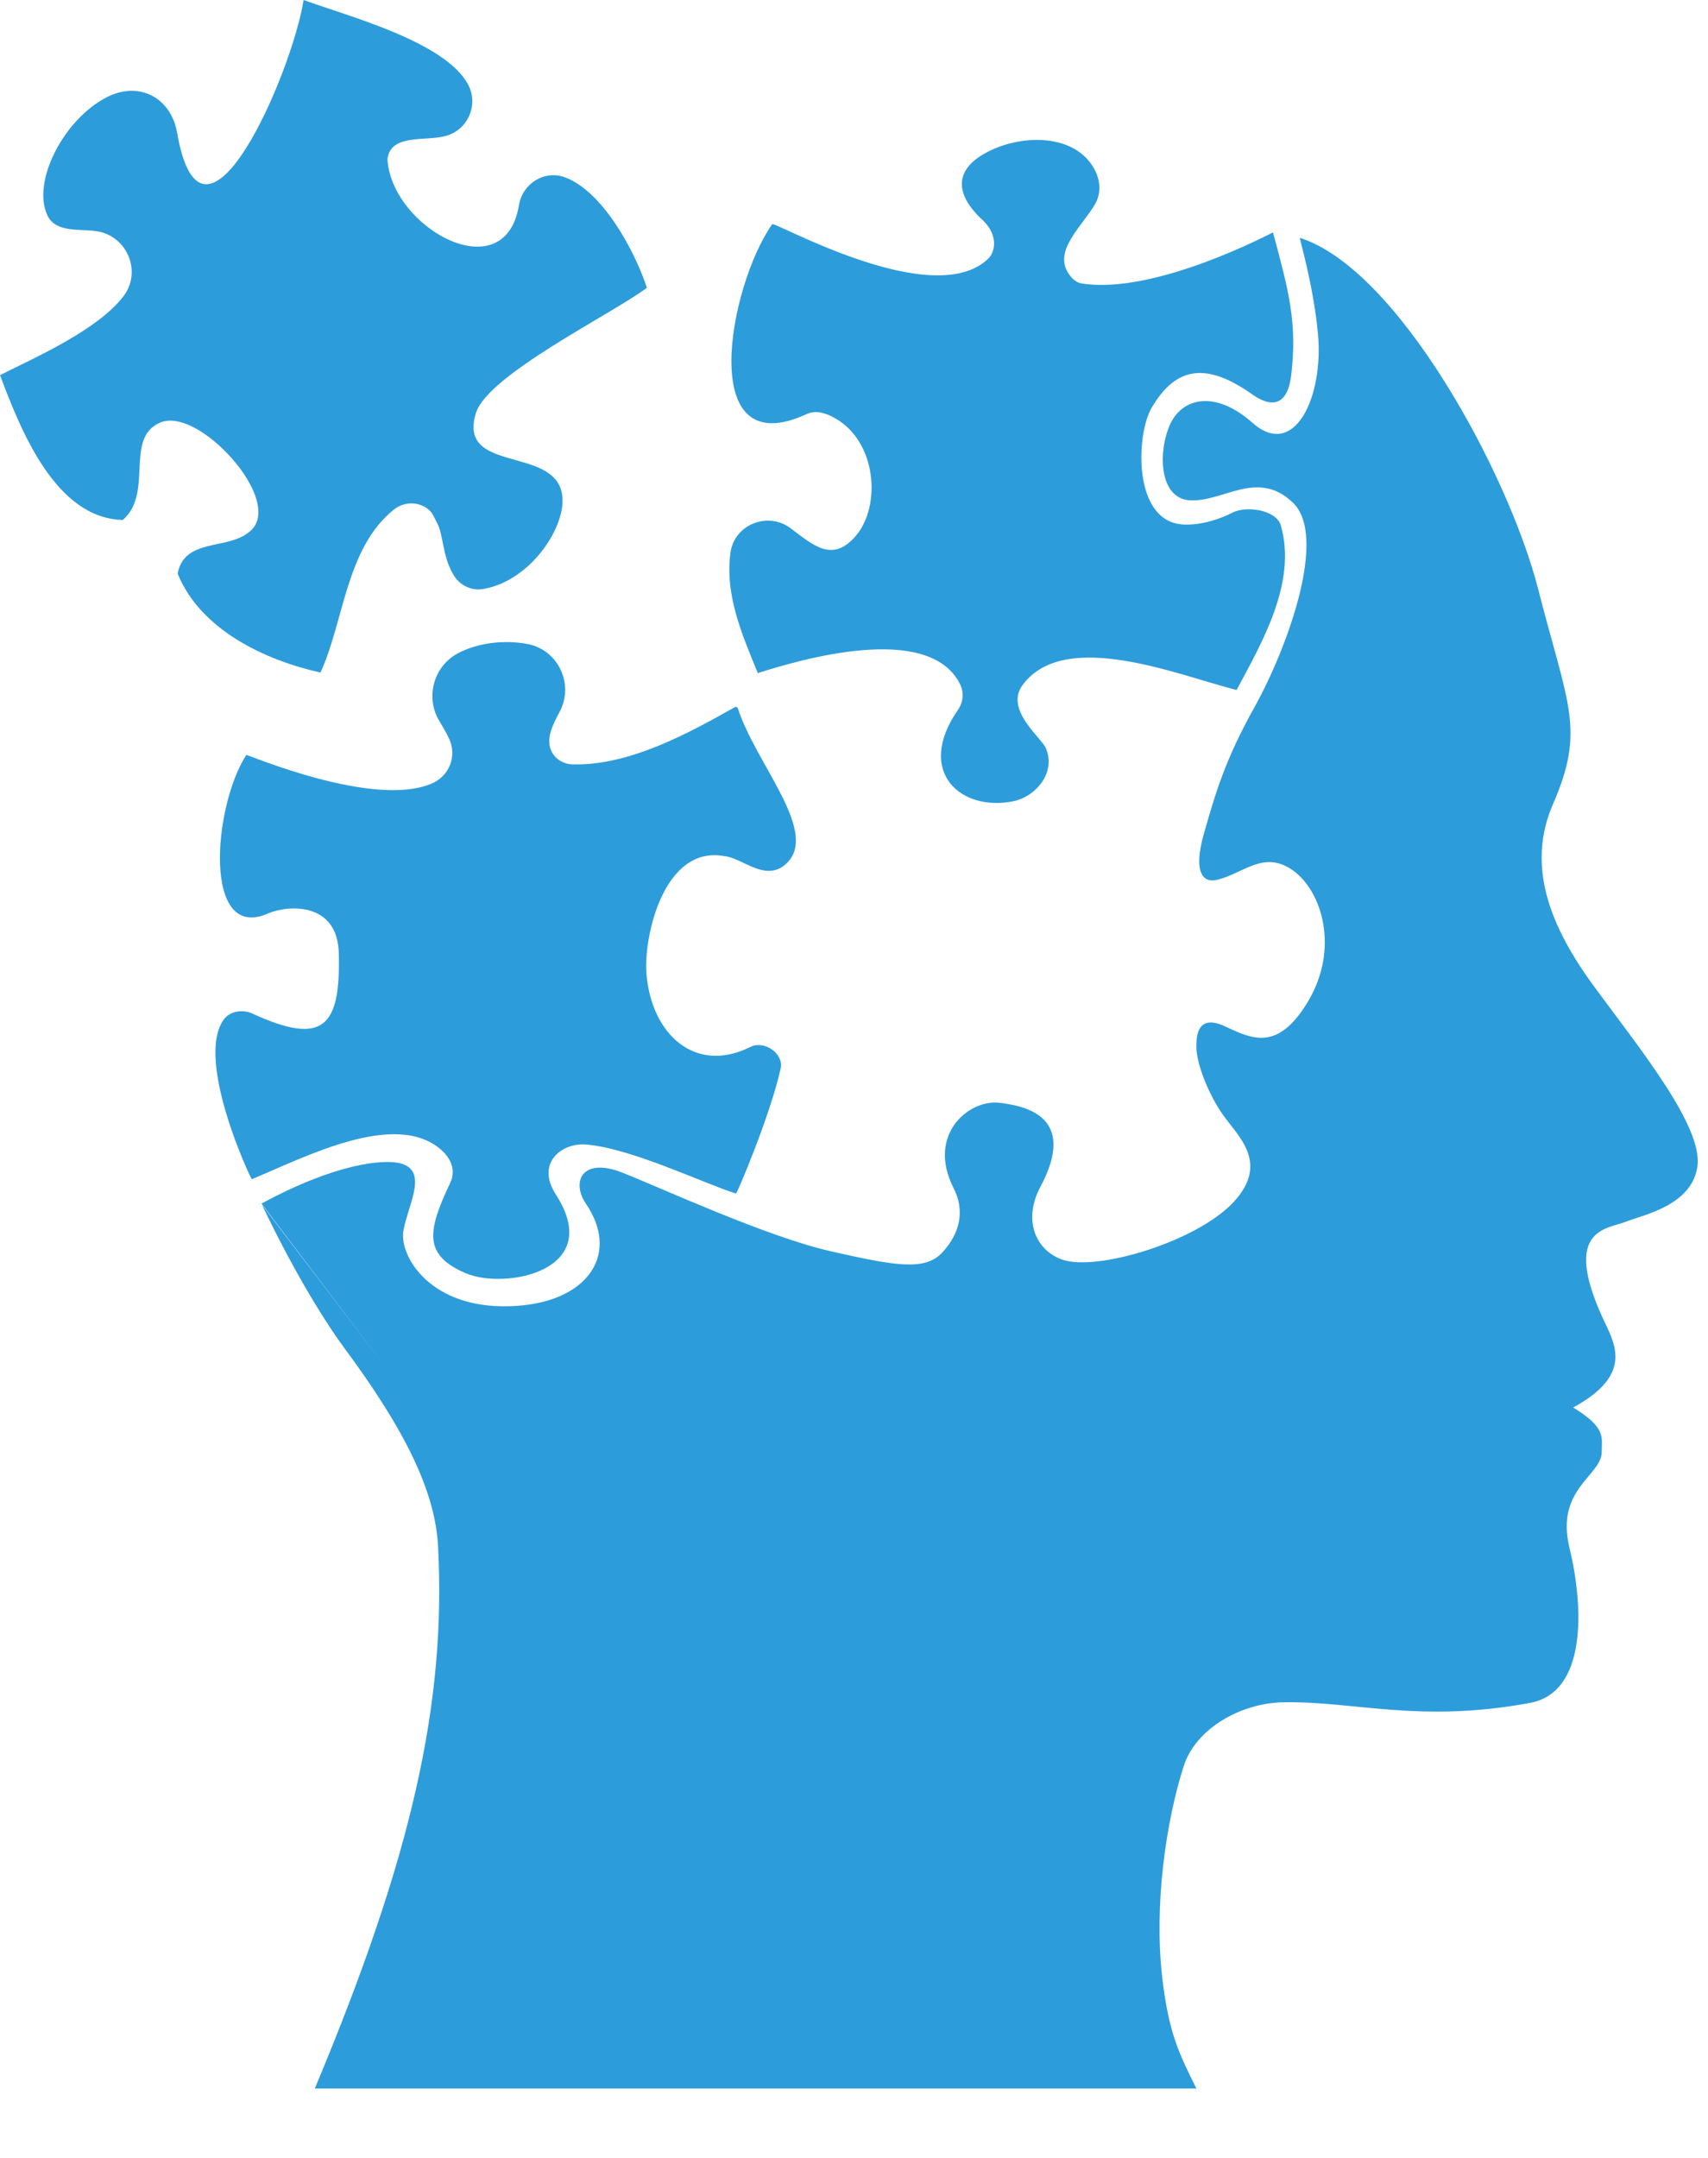 <svg width="19" height="24" viewBox="0 0 19 24" fill="none" xmlns="http://www.w3.org/2000/svg">
<path d="M16.106 6.575C16.104 6.567 16.101 6.561 16.098 6.553C16.101 6.561 16.104 6.57 16.106 6.575Z" fill="#2D9CDB"/>
<path d="M7.191 10.827C7.246 11.512 7.74 11.948 8.347 11.644C8.502 11.567 8.72 11.716 8.684 11.884C8.571 12.398 8.198 13.278 8.187 13.275C7.823 13.159 7.02 12.77 6.52 12.729C6.247 12.707 5.957 12.936 6.184 13.286C6.733 14.139 5.615 14.346 5.182 14.161C4.699 13.956 4.76 13.681 5.008 13.156C5.086 12.991 4.986 12.858 4.909 12.789C4.399 12.342 3.4 12.866 2.801 13.115C2.793 13.117 2.172 11.804 2.484 11.346C2.555 11.241 2.702 11.225 2.804 11.271C3.601 11.639 3.789 11.418 3.769 10.604C3.756 10.019 3.19 10.068 2.983 10.159C2.252 10.482 2.368 8.973 2.74 8.396C2.746 8.388 4.167 8.998 4.81 8.711C4.997 8.628 5.083 8.413 5 8.225C4.97 8.156 4.928 8.087 4.887 8.018C4.73 7.759 4.821 7.417 5.086 7.27C5.309 7.149 5.607 7.113 5.87 7.163C6.212 7.229 6.388 7.61 6.226 7.916C6.143 8.071 6.068 8.222 6.137 8.36C6.181 8.446 6.27 8.498 6.366 8.501C6.995 8.52 7.658 8.156 8.176 7.864C8.187 7.858 8.201 7.864 8.207 7.875C8.405 8.498 9.142 9.277 8.731 9.619C8.505 9.806 8.256 9.542 8.063 9.522H8.06C7.379 9.395 7.158 10.43 7.191 10.828L7.191 10.827Z" fill="#2D9CDB"/>
<path d="M16.098 6.553C16.101 6.562 16.104 6.57 16.107 6.575C16.104 6.57 16.101 6.562 16.098 6.553Z" fill="#2D9CDB"/>
<path d="M6.253 5.499C6.308 5.839 5.916 6.457 5.375 6.551C5.251 6.573 5.124 6.515 5.055 6.41C4.95 6.244 4.942 6.09 4.898 5.91C4.89 5.88 4.879 5.85 4.865 5.822C4.843 5.781 4.815 5.717 4.796 5.695C4.688 5.576 4.506 5.568 4.382 5.667C3.847 6.095 3.827 6.912 3.565 7.48C2.944 7.342 2.229 7.003 1.976 6.38C2.05 5.985 2.519 6.117 2.762 5.924C3.008 5.75 2.815 5.336 2.519 5.033C2.279 4.787 1.976 4.613 1.777 4.702C1.382 4.876 1.711 5.485 1.366 5.783C0.618 5.764 0.232 4.79 0 4.172C0.397 3.973 1.087 3.67 1.374 3.294C1.578 3.027 1.421 2.635 1.09 2.574C0.902 2.539 0.624 2.599 0.527 2.395C0.351 2.017 0.712 1.322 1.192 1.079C1.548 0.9 1.901 1.084 1.97 1.476C2.255 3.112 3.251 0.808 3.377 0C3.866 0.179 4.961 0.464 5.21 0.946C5.326 1.173 5.201 1.446 4.959 1.512C4.73 1.575 4.343 1.484 4.31 1.771C4.335 2.188 4.718 2.58 5.085 2.704C5.372 2.8 5.651 2.731 5.75 2.384C5.759 2.351 5.767 2.318 5.773 2.282C5.811 2.045 6.051 1.89 6.278 1.97C6.358 1.998 6.435 2.045 6.509 2.105C6.835 2.367 7.094 2.886 7.196 3.201C6.802 3.496 5.433 4.164 5.295 4.591C5.083 5.27 6.167 4.956 6.253 5.499L6.253 5.499Z" fill="#2D9CDB"/>
<path d="M12.809 4.539C12.638 4.834 12.599 5.797 13.157 5.833C13.372 5.847 13.601 5.759 13.711 5.701C13.869 5.621 14.197 5.673 14.247 5.841C14.431 6.473 14.04 7.144 13.756 7.674C13.132 7.519 11.843 6.978 11.374 7.621C11.173 7.897 11.592 8.209 11.636 8.325C11.749 8.601 11.515 8.86 11.278 8.91C10.69 9.034 10.177 8.584 10.657 7.894C10.717 7.809 10.726 7.696 10.676 7.602C10.323 6.917 8.896 7.337 8.43 7.486C8.248 7.042 8.063 6.614 8.126 6.147C8.168 5.833 8.543 5.684 8.797 5.877C9.053 6.07 9.266 6.263 9.525 5.954C9.804 5.62 9.752 4.908 9.285 4.649C9.189 4.594 9.076 4.558 8.974 4.605C7.732 5.179 8.11 3.173 8.59 2.494C8.609 2.455 10.378 3.468 10.993 2.877C11.073 2.8 11.107 2.613 10.93 2.447C10.596 2.138 10.643 1.879 10.957 1.705C11.338 1.492 11.937 1.478 12.163 1.862C12.26 2.025 12.241 2.179 12.172 2.287C12.001 2.56 11.675 2.833 11.934 3.101C11.962 3.128 11.998 3.148 12.036 3.153C12.845 3.28 14.122 2.602 14.161 2.585C14.335 3.231 14.434 3.592 14.363 4.177C14.302 4.66 13.985 4.426 13.907 4.37C13.446 4.053 13.093 4.048 12.809 4.539L12.809 4.539Z" fill="#2D9CDB"/>
<path d="M16.106 6.575C16.104 6.567 16.101 6.561 16.098 6.553C16.101 6.561 16.104 6.57 16.106 6.575Z" fill="#2D9CDB"/>
<path d="M17.751 10.996C17.23 10.295 16.979 9.622 17.277 8.94C17.638 8.109 17.442 7.847 17.111 6.553C16.783 5.27 15.555 2.996 14.462 2.646C14.448 2.641 14.608 3.148 14.661 3.711C14.727 4.409 14.402 5.118 13.932 4.702C13.518 4.335 13.151 4.423 13.016 4.721C12.881 5.019 12.889 5.549 13.242 5.565C13.61 5.582 13.99 5.215 14.382 5.59C14.774 5.965 14.321 7.204 13.96 7.856C13.629 8.446 13.521 8.822 13.394 9.266C13.267 9.71 13.386 9.823 13.54 9.785C13.838 9.713 14.056 9.451 14.382 9.68C14.708 9.912 14.898 10.546 14.556 11.129C14.214 11.708 13.921 11.551 13.623 11.413C13.325 11.277 13.306 11.512 13.309 11.65C13.311 11.829 13.438 12.163 13.607 12.403C13.778 12.643 14.126 12.939 13.717 13.375C13.306 13.811 12.191 14.147 11.81 14.007C11.504 13.893 11.385 13.551 11.573 13.201C11.987 12.425 11.421 12.301 11.118 12.265C10.778 12.224 10.306 12.619 10.607 13.212C10.737 13.466 10.679 13.717 10.483 13.929C10.287 14.142 9.945 14.075 9.236 13.915C8.527 13.753 7.379 13.223 6.926 13.043C6.474 12.864 6.355 13.143 6.515 13.383C6.926 13.982 6.493 14.542 5.58 14.528C4.757 14.517 4.443 13.954 4.487 13.692C4.537 13.397 4.777 13.013 4.443 12.936C4.261 12.894 3.739 12.936 2.909 13.386L4.291 15.207L2.914 13.399C3.229 14.059 3.56 14.624 3.83 14.992C4.512 15.913 4.84 16.589 4.873 17.196C4.964 18.946 4.584 20.643 3.502 23.228H13.309C13.116 22.839 13 22.613 12.928 21.986C12.837 21.183 12.97 20.259 13.168 19.641C13.303 19.224 13.805 18.937 14.288 18.932C15.078 18.921 15.79 19.166 17.017 18.94C17.655 18.824 17.619 17.878 17.459 17.215C17.299 16.553 17.82 16.415 17.818 16.145C17.815 15.996 17.878 15.883 17.5 15.654C18.19 15.278 17.953 14.931 17.826 14.652C17.376 13.664 17.878 13.67 18.08 13.59C18.281 13.51 18.822 13.41 18.883 12.969C18.938 12.527 18.27 11.7 17.751 10.996L17.751 10.996Z" fill="#2D9CDB"/>
</svg>
